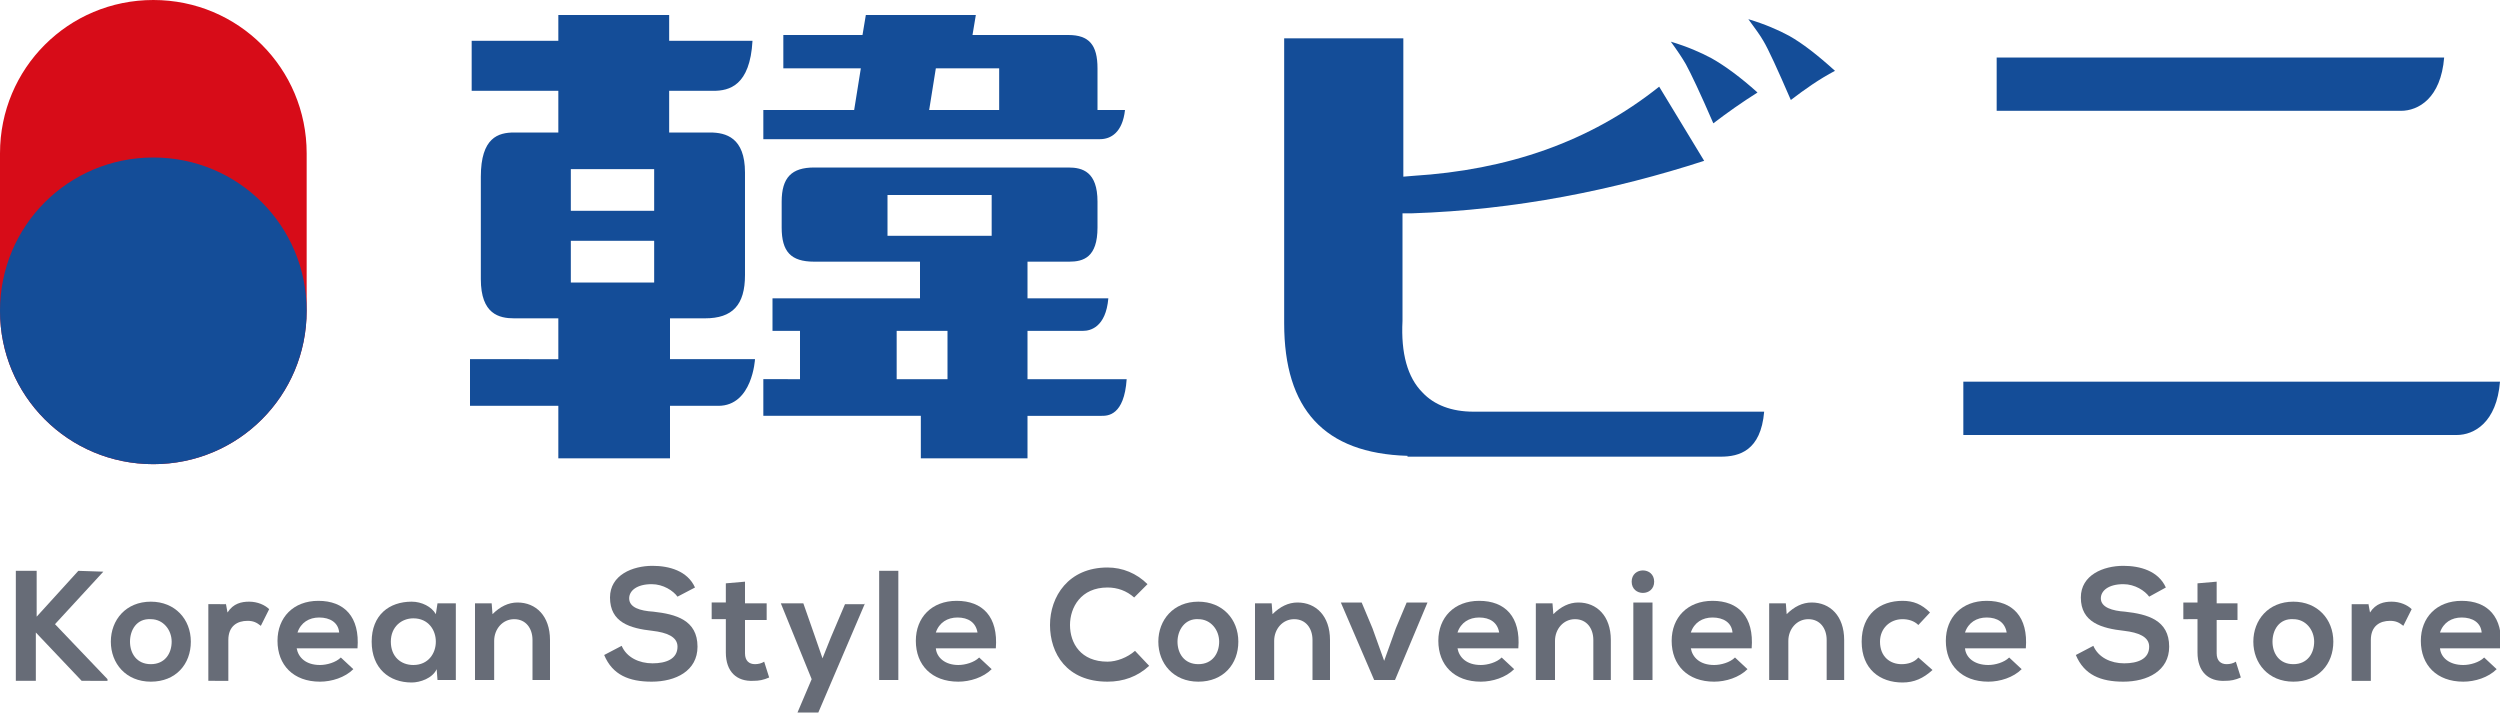 <?xml version="1.0" encoding="UTF-8"?>
<!-- Generator: Adobe Illustrator 26.0.2, SVG Export Plug-In . SVG Version: 6.00 Build 0)  -->
<svg xmlns="http://www.w3.org/2000/svg" xmlns:xlink="http://www.w3.org/1999/xlink" version="1.1" id="レイヤー_1" x="0px" y="0px" viewBox="0 0 300 86" style="enable-background:new 0 0 300 86;" xml:space="preserve">
<style type="text/css">
	.st0{fill:#676C77;}
	.st1{fill:#144D98;}
	.st2{fill:#D70C18;}
</style>
<g>
	<g>
		<path class="st0" d="M12.4,68.6l-5.8,6.3l6.3,6.6v0.2H9.8l-5.5-5.8v5.8H1.9V68.5h2.5V74l5-5.5L12.4,68.6L12.4,68.6z"></path>
		<path class="st0" d="M22.9,77c0,2.7-1.8,4.8-4.8,4.8c-3,0-4.8-2.2-4.8-4.8c0-2.6,1.8-4.8,4.8-4.8C21,72.2,22.9,74.3,22.9,77z     M15.6,77c0,1.4,0.8,2.7,2.5,2.7c1.7,0,2.5-1.3,2.5-2.7c0-1.4-1-2.7-2.5-2.7C16.4,74.2,15.6,75.6,15.6,77z"></path>
		<path class="st0" d="M27.1,72.4l0.2,1.1c0.7-1.1,1.7-1.3,2.6-1.3c1,0,1.9,0.4,2.4,0.9l-1,2c-0.5-0.4-0.9-0.6-1.6-0.6    c-1.2,0-2.3,0.6-2.3,2.3v4.9H25v-9.2H27.1z"></path>
		<path class="st0" d="M35.6,77.8c0.2,1.1,1.1,2,2.8,2c0.8,0,1.9-0.3,2.5-0.9l1.5,1.4c-1,1-2.6,1.5-4,1.5c-3.2,0-5.1-2-5.1-4.9    c0-2.8,1.9-4.8,4.9-4.8c3.1,0,5,1.9,4.7,5.7H35.6z M40.7,75.9c-0.1-1.2-1.1-1.8-2.4-1.8c-1.2,0-2.2,0.6-2.6,1.8H40.7z"></path>
		<path class="st0" d="M52.5,72.4h2.2v9.2h-2.2l-0.1-1.3c-0.5,1.1-2,1.6-3,1.6c-2.7,0-4.8-1.7-4.8-4.9c0-3.2,2.1-4.8,4.8-4.8    c1.2,0,2.4,0.6,2.9,1.5L52.5,72.4z M46.9,77c0,1.8,1.2,2.8,2.7,2.8c3.6,0,3.6-5.6,0-5.6C48.2,74.2,46.9,75.2,46.9,77z"></path>
		<path class="st0" d="M63.9,81.6v-4.8c0-1.4-0.8-2.5-2.2-2.5c-1.4,0-2.4,1.2-2.4,2.6v4.7h-2.3v-9.2h2l0.1,1.3    c0.9-0.9,1.9-1.4,3-1.4c2.2,0,3.9,1.6,3.9,4.5v4.8H63.9z"></path>
		<path class="st0" d="M81.3,71.6c-0.5-0.7-1.7-1.5-3.1-1.5c-1.8,0-2.7,0.8-2.7,1.7c0,1.1,1.3,1.5,2.9,1.6c2.7,0.3,5.3,1,5.3,4.2    c0,2.9-2.6,4.2-5.5,4.2c-2.7,0-4.7-0.8-5.7-3.2l2.1-1.1c0.6,1.4,2.1,2.1,3.7,2.1c1.6,0,3-0.5,3-2c0-1.2-1.3-1.7-3-1.9    c-2.7-0.3-5.1-1-5.1-4c0-2.7,2.7-3.8,5.1-3.8c2,0,4.2,0.6,5.1,2.6L81.3,71.6z"></path>
		<path class="st0" d="M89.4,69.8v2.6H92v2h-2.6v4c0,0.9,0.5,1.3,1.2,1.3c0.4,0,0.8-0.1,1.1-0.3l0.6,1.9c-0.7,0.3-1.2,0.4-1.9,0.4    c-2,0.1-3.3-1.1-3.3-3.4v-4h-1.7v-2h1.7V70L89.4,69.8z"></path>
		<path class="st0" d="M103.8,72.4l-5.6,13.1h-2.5l1.7-4l-3.7-9.1h2.7l1.4,4l0.9,2.6l1-2.5l1.7-4H103.8z"></path>
		<path class="st0" d="M107.8,68.5v13.1h-2.3V68.5H107.8z"></path>
		<path class="st0" d="M112.3,77.8c0.1,1.1,1.1,2,2.7,2c0.8,0,1.9-0.3,2.5-0.9l1.5,1.4c-1,1-2.6,1.5-4,1.5c-3.2,0-5.1-2-5.1-4.9    c0-2.8,1.9-4.8,4.9-4.8c3.1,0,5,1.9,4.7,5.7H112.3z M117.3,75.9c-0.2-1.2-1.1-1.8-2.4-1.8c-1.2,0-2.2,0.6-2.6,1.8H117.3z"></path>
		<path class="st0" d="M137.9,79.9c-1.4,1.3-3.1,1.9-5,1.9c-4.9,0-6.9-3.4-6.9-6.8c0-3.4,2.2-6.9,6.9-6.9c1.8,0,3.5,0.7,4.8,2    l-1.6,1.6c-0.9-0.8-2-1.2-3.2-1.2c-3.2,0-4.5,2.4-4.5,4.5c0,2.2,1.3,4.4,4.5,4.4c1.1,0,2.4-0.5,3.3-1.3L137.9,79.9z"></path>
		<path class="st0" d="M148.6,77c0,2.7-1.8,4.8-4.8,4.8c-3,0-4.8-2.2-4.8-4.8c0-2.6,1.8-4.8,4.8-4.8C146.7,72.2,148.6,74.3,148.6,77    z M141.3,77c0,1.4,0.8,2.7,2.5,2.7c1.7,0,2.5-1.3,2.5-2.7c0-1.4-1-2.7-2.5-2.7C142.2,74.2,141.3,75.6,141.3,77z"></path>
		<path class="st0" d="M157.5,81.6v-4.8c0-1.4-0.8-2.5-2.2-2.5c-1.4,0-2.4,1.2-2.4,2.6v4.7h-2.3v-9.2h2l0.1,1.3    c0.9-0.9,1.9-1.4,3-1.4c2.2,0,3.9,1.6,3.9,4.5v4.8H157.5z"></path>
		<path class="st0" d="M171.3,72.3l-3.9,9.3h-2.5l-4-9.3h2.5l1.3,3.1l1.4,3.9l1.4-3.9l1.3-3.1H171.3z"></path>
		<path class="st0" d="M174.9,77.8c0.2,1.1,1.1,2,2.8,2c0.8,0,1.9-0.3,2.5-0.9l1.5,1.4c-1,1-2.6,1.5-4,1.5c-3.2,0-5.1-2-5.1-4.9    c0-2.8,1.9-4.8,4.9-4.8c3.1,0,5,1.9,4.7,5.7H174.9z M179.9,75.9c-0.2-1.2-1.1-1.8-2.4-1.8c-1.2,0-2.2,0.6-2.6,1.8H179.9z"></path>
		<path class="st0" d="M191.2,81.6v-4.8c0-1.4-0.8-2.5-2.2-2.5c-1.4,0-2.4,1.2-2.4,2.6v4.7h-2.3v-9.2h2l0.1,1.3    c0.9-0.9,1.9-1.4,3-1.4c2.2,0,3.9,1.6,3.9,4.5v4.8H191.2z"></path>
		<path class="st0" d="M198.5,69.8c0,1.8-2.7,1.8-2.7,0C195.8,68,198.5,68,198.5,69.8z M196,72.3v9.3h2.3v-9.3H196z"></path>
		<path class="st0" d="M202.9,77.8c0.2,1.1,1.1,2,2.8,2c0.8,0,1.9-0.3,2.5-0.9l1.5,1.4c-1,1-2.6,1.5-4,1.5c-3.2,0-5.1-2-5.1-4.9    c0-2.8,1.9-4.8,4.9-4.8c3.1,0,5,1.9,4.7,5.7H202.9z M207.9,75.9c-0.1-1.2-1.1-1.8-2.4-1.8c-1.2,0-2.2,0.6-2.6,1.8H207.9z"></path>
		<path class="st0" d="M219.2,81.6v-4.8c0-1.4-0.8-2.5-2.2-2.5c-1.4,0-2.4,1.2-2.4,2.6v4.7h-2.3v-9.2h2l0.1,1.3    c0.9-0.9,1.9-1.4,3-1.4c2.2,0,3.9,1.6,3.9,4.5v4.8H219.2z"></path>
		<path class="st0" d="M231.9,80.4c-1.1,1-2.2,1.5-3.6,1.5c-2.7,0-4.9-1.6-4.9-4.9c0-3.3,2.2-4.9,4.9-4.9c1.3,0,2.3,0.4,3.3,1.4    l-1.4,1.5c-0.5-0.5-1.2-0.7-1.9-0.7c-1.5,0-2.7,1.1-2.7,2.7c0,1.8,1.2,2.7,2.6,2.7c0.7,0,1.5-0.2,2-0.8L231.9,80.4z"></path>
		<path class="st0" d="M235.8,77.8c0.1,1.1,1.1,2,2.8,2c0.8,0,1.9-0.3,2.5-0.9l1.5,1.4c-1,1-2.6,1.5-4,1.5c-3.2,0-5.1-2-5.1-4.9    c0-2.8,1.9-4.8,4.9-4.8c3.1,0,5,1.9,4.7,5.7H235.8z M240.8,75.9c-0.2-1.2-1.1-1.8-2.4-1.8c-1.2,0-2.2,0.6-2.6,1.8H240.8z"></path>
		<path class="st0" d="M257.9,71.6c-0.5-0.7-1.7-1.5-3.1-1.5c-1.8,0-2.7,0.8-2.7,1.7c0,1.1,1.4,1.5,2.9,1.6c2.7,0.3,5.3,1,5.3,4.2    c0,2.9-2.6,4.2-5.5,4.2c-2.7,0-4.7-0.8-5.7-3.2l2.1-1.1c0.6,1.4,2.1,2.1,3.7,2.1c1.6,0,3-0.5,3-2c0-1.2-1.3-1.7-3-1.9    c-2.7-0.3-5.2-1-5.2-4c0-2.7,2.7-3.8,5.1-3.8c2,0,4.2,0.6,5.1,2.6L257.9,71.6z"></path>
		<path class="st0" d="M266,69.8v2.6h2.5v2H266v4c0,0.9,0.5,1.3,1.2,1.3c0.4,0,0.8-0.1,1.1-0.3l0.6,1.9c-0.7,0.3-1.2,0.4-1.9,0.4    c-2,0.1-3.3-1.1-3.3-3.4v-4H262v-2h1.7V70L266,69.8z"></path>
		<path class="st0" d="M280,77c0,2.7-1.8,4.8-4.8,4.8c-3,0-4.8-2.2-4.8-4.8c0-2.6,1.8-4.8,4.8-4.8C278.1,72.2,280,74.3,280,77z     M272.7,77c0,1.4,0.8,2.7,2.5,2.7c1.7,0,2.5-1.3,2.5-2.7c0-1.4-1-2.7-2.5-2.7C273.5,74.2,272.7,75.6,272.7,77z"></path>
		<path class="st0" d="M284.2,72.4l0.2,1.1c0.7-1.1,1.7-1.3,2.6-1.3c1,0,1.9,0.4,2.4,0.9l-1,2c-0.5-0.4-0.9-0.6-1.6-0.6    c-1.2,0-2.3,0.6-2.3,2.3v4.9h-2.3v-9.2H284.2z"></path>
		<path class="st0" d="M292.8,77.8c0.1,1.1,1.1,2,2.8,2c0.8,0,1.9-0.3,2.5-0.9l1.5,1.4c-1,1-2.6,1.5-4,1.5c-3.2,0-5.1-2-5.1-4.9    c0-2.8,1.9-4.8,4.9-4.8c3.1,0,5,1.9,4.7,5.7H292.8z M297.8,75.9c-0.1-1.2-1.1-1.8-2.4-1.8c-1.2,0-2.2,0.6-2.6,1.8H297.8z"></path>
	</g>
	<g>
		<g>
			<path class="st1" d="M110.5,55v-5.1H91.6v-4.4H96v-5.8h-3.3v-3.9h17.7v-4.4H97.7c-2.8,0-3.9-1.2-3.9-4.1v-3.1     c0-2.9,1.2-4.1,3.9-4.1h30.5c1.7,0,3.5,0.5,3.5,4.1v3.1c0,3.6-1.7,4.1-3.4,4.1h-5v4.4h9.7c-0.3,3.5-2.2,3.9-3,3.9h-6.7v5.8h11.9     c-0.3,4.4-2.3,4.4-3,4.4h-8.9V55H110.5z M107.6,45.5h6.1v-5.8h-6.1V45.5z M106.6,28.3H119v-4.9h-12.5V28.3z M67,55v-6.3H56.4     v-5.6H67v-4.9h-5.3c-1.8,0-4-0.5-4-4.7V21.2c0-4.7,2.1-5.3,4-5.3H67v-5H56.6v-6H67V1.8h13.3v3.1h10c-0.3,5.4-2.8,6-4.7,6h-5.3v5     h4.9c1.9,0,4.2,0.6,4.2,4.8V33c0,3.6-1.5,5.2-4.8,5.2h-4.2v4.9h10.2c0,0-0.3,5.6-4.4,5.6h-5.8V55H67z M68.5,33.9h10v-5h-10V33.9z      M68.5,25.3h10v-5h-10V25.3z M91.6,16.7v-3.5h10.9l0.8-5H94V4.2h9.5l0.4-2.4h13.2l-0.4,2.4h11.5c2.5,0,3.5,1.2,3.5,4v5h3.3     c-0.3,2.7-1.7,3.5-3,3.5H91.6z M111.5,13.2h8.4v-5h-7.6L111.5,13.2z"></path>
			<path class="st1" d="M168.9,54.7c-10-0.3-14.8-5.6-14.8-15.9V4.6h14.3v16.6l1.2-0.1c11.2-0.7,21.1-4,29.5-10.7l5.4,8.9     c-10.8,3.5-22.6,5.9-35.1,6.3l-1.1,0v12.9c-0.2,3.9,0.6,6.8,2.4,8.6c1.4,1.5,3.5,2.3,6.1,2.3h34.9c-0.4,4.7-3,5.4-5.2,5.4H168.9z      M205.6,14.8c-1.6-3.7-2.7-6-3.3-7.1c-0.4-0.7-1-1.6-1.8-2.7c2,0.6,3.6,1.3,4.9,2c1.6,0.9,3.5,2.3,5.5,4.1     C209,12.3,207.3,13.5,205.6,14.8z M214.9,12c-1.6-3.7-2.7-6.1-3.3-7.1c-0.4-0.7-1-1.5-1.8-2.6c2,0.6,3.6,1.3,4.9,2     c1.6,0.9,3.4,2.3,5.5,4.2C218.3,9.5,216.6,10.7,214.9,12z"></path>
			<path class="st1" d="M235.6,52.2v-6.4H300c-0.4,4.9-3.1,6.4-5.2,6.4H235.6z M239.6,13.3V6.9h53.7c-0.4,4.9-3.1,6.4-5.2,6.4H239.6     z"></path>
		</g>
	</g>
	<g>
		<path class="st2" d="M18.4,55.7C8.2,55.7,0,47.5,0,37.3V18.4C0,8.2,8.2,0,18.4,0l0,0c10.2,0,18.4,8.2,18.4,18.4v18.9    C36.8,47.5,28.6,55.7,18.4,55.7L18.4,55.7z"></path>
		<path class="st1" d="M18.4,55.7C8.2,55.7,0,47.5,0,37.3c0-10.2,8.2-18.4,18.4-18.4c10.2,0,18.4,8.2,18.4,18.4    C36.8,47.5,28.6,55.7,18.4,55.7z"></path>
	</g>
</g>
</svg>
